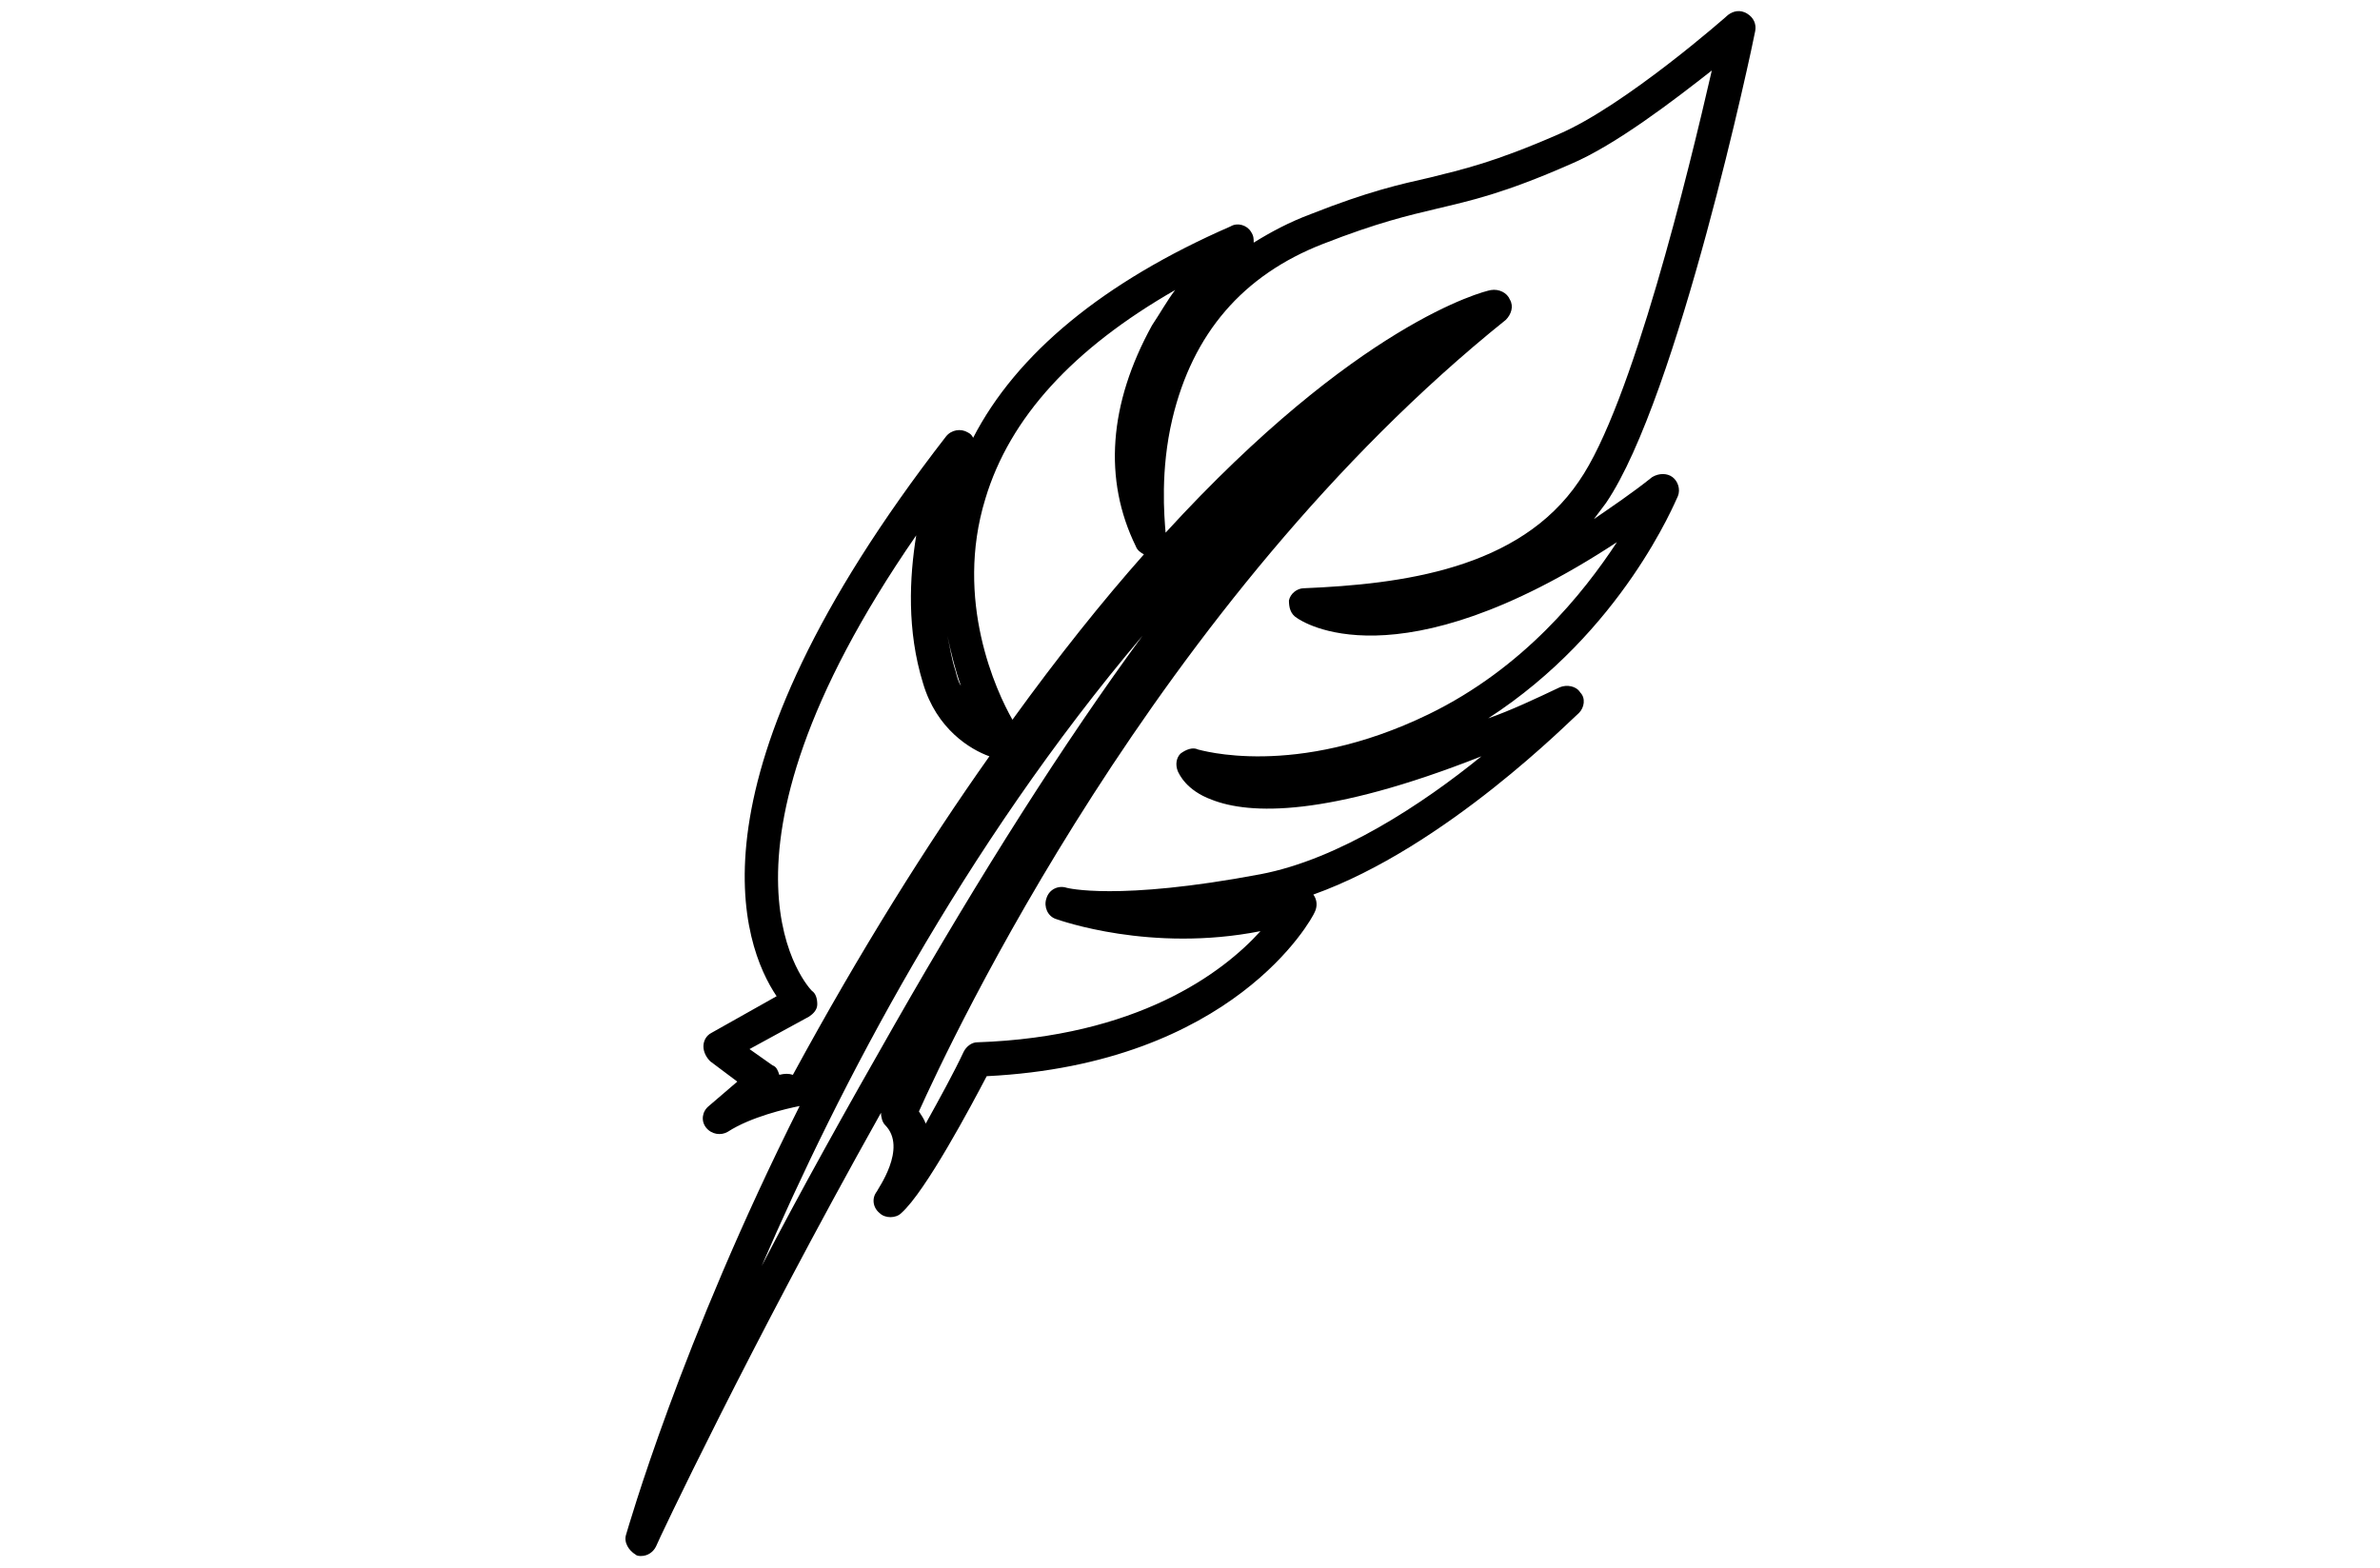 <?xml version="1.0" encoding="UTF-8"?> <!-- Generator: Adobe Illustrator 25.2.3, SVG Export Plug-In . SVG Version: 6.00 Build 0) --> <svg xmlns="http://www.w3.org/2000/svg" xmlns:xlink="http://www.w3.org/1999/xlink" version="1.1" id="Ebene_1" x="0px" y="0px" viewBox="0 0 175.6 115.7" style="enable-background:new 0 0 175.6 115.7;" xml:space="preserve"> <path d="M129.5,2.3c0.1-0.5-0.1-1-0.6-1.3c-0.5-0.3-1-0.2-1.4,0.1c-0.1,0.1-7.6,6.7-12.5,8.8c-4.8,2.1-7.1,2.6-9.5,3.2 c-2.2,0.5-4.5,1-8.8,2.7c-1.6,0.6-2.9,1.3-4.2,2.1c0-0.3,0-0.5-0.2-0.8c-0.3-0.5-1-0.7-1.5-0.4c-9.4,4.1-15.8,9.4-19,15.6 c-0.1-0.2-0.2-0.3-0.4-0.4c-0.5-0.3-1.2-0.2-1.6,0.3C50.1,57.6,54.8,69.8,57.3,73.5l-4.8,2.7c-0.4,0.2-0.6,0.6-0.6,1 c0,0.4,0.2,0.8,0.5,1.1l2,1.5l-2.1,1.8c-0.5,0.4-0.6,1.1-0.2,1.6c0.4,0.5,1.1,0.6,1.6,0.3c1.7-1.1,4.3-1.7,5.3-1.9 c-8.8,17.5-12.7,31.3-12.8,31.6c-0.2,0.6,0.2,1.2,0.7,1.5c0.1,0.1,0.3,0.1,0.4,0.1c0.5,0,0.9-0.3,1.1-0.7c0.1-0.3,6.9-14.7,16.6-32 c0,0.3,0.1,0.7,0.3,0.9c1.7,1.7-0.6,4.8-0.6,4.9c-0.4,0.5-0.3,1.2,0.2,1.6c0.2,0.2,0.5,0.3,0.8,0.3c0.3,0,0.6-0.1,0.8-0.3 c1.8-1.6,5.2-8,6.3-10.1c18.2-0.9,24-11.6,24.2-12.1c0.2-0.4,0.2-0.9-0.1-1.3c9.8-3.5,19.1-13,19.6-13.4c0.4-0.4,0.5-1.1,0.1-1.5 c-0.3-0.5-1-0.6-1.5-0.4c-1.9,0.9-3.6,1.7-5.3,2.3c9.9-6.4,13.8-16,14-16.4c0.2-0.5,0-1.1-0.4-1.4c-0.4-0.3-1-0.3-1.5,0 c-1.5,1.2-3,2.2-4.3,3.1c0.3-0.4,0.6-0.8,0.9-1.2C123.8,29.3,129.3,3.4,129.5,2.3z M72.7,36.8c1.8-6,6.5-11.1,14-15.4 c-0.6,0.8-1.1,1.7-1.7,2.6c-3.2,5.8-3.6,11.4-1.2,16.3c0.1,0.3,0.4,0.5,0.6,0.6c-3.1,3.5-6.3,7.5-9.7,12.2 C73.5,51,70.4,44.3,72.7,36.8z M70.9,50.6c-0.2-0.3-0.3-0.7-0.4-1.1c-0.3-0.9-0.4-1.7-0.6-2.6C70.2,48.3,70.5,49.5,70.9,50.6z M57.5,79.3c-0.1-0.3-0.2-0.6-0.5-0.7l-1.7-1.2l4.4-2.4c0.3-0.2,0.6-0.5,0.6-0.9c0-0.4-0.1-0.8-0.4-1c-0.1-0.1-9.1-9.3,7.7-33.6 c-0.5,3.1-0.7,7,0.5,10.9c1,3.4,3.5,4.9,4.9,5.4c-4.6,6.5-9.5,14.3-14.5,23.5C58.2,79.2,57.9,79.2,57.5,79.3z M84.3,46.9 C78.5,54.8,72.4,64.4,66,75.6c-3.6,6.3-7,12.4-9.8,17.8C61.9,80.2,71,62.6,84.3,46.9z M95.7,45.6c0.3,0.2,7.3,5.1,23.6-5.6 c-2.5,3.8-6.9,9.3-13.9,12.7c-9.9,4.8-16.9,2.6-17,2.6c-0.4-0.2-0.9,0-1.3,0.3c-0.3,0.3-0.4,0.8-0.2,1.3c0.1,0.2,0.6,1.4,2.5,2.1 c2.8,1.1,8.5,1.3,19.9-3.2c-4.3,3.5-10.5,7.6-16.3,8.7c-10.6,2-14.3,1-14.3,1c-0.6-0.2-1.3,0.1-1.5,0.8c-0.2,0.6,0.1,1.3,0.7,1.5 c0.3,0.1,7,2.5,15.1,0.9c-2.8,3.1-9.1,7.8-20.9,8.2c-0.4,0-0.8,0.3-1,0.7c-0.7,1.5-1.8,3.5-2.8,5.3c-0.1-0.3-0.3-0.6-0.5-0.9 c2.3-5.1,17.5-37.7,43.3-58.4c0.4-0.4,0.6-1,0.3-1.5c-0.2-0.5-0.8-0.8-1.4-0.7c-0.6,0.1-9.9,2.5-24,17.9c-0.1-1.2-0.4-4.6,0.5-8.4 C88,24.6,91.7,20.3,97.6,18c4.1-1.6,6.3-2.1,8.4-2.6c2.5-0.6,4.9-1.1,9.9-3.3c3.3-1.4,7.6-4.7,10.4-6.9c-1.7,7.4-5.9,24.7-9.8,30.3 c-4.4,6.5-13.1,7.6-20.3,7.9c-0.5,0-1,0.4-1.1,0.9C95.1,44.8,95.2,45.3,95.7,45.6z"></path> </svg> 